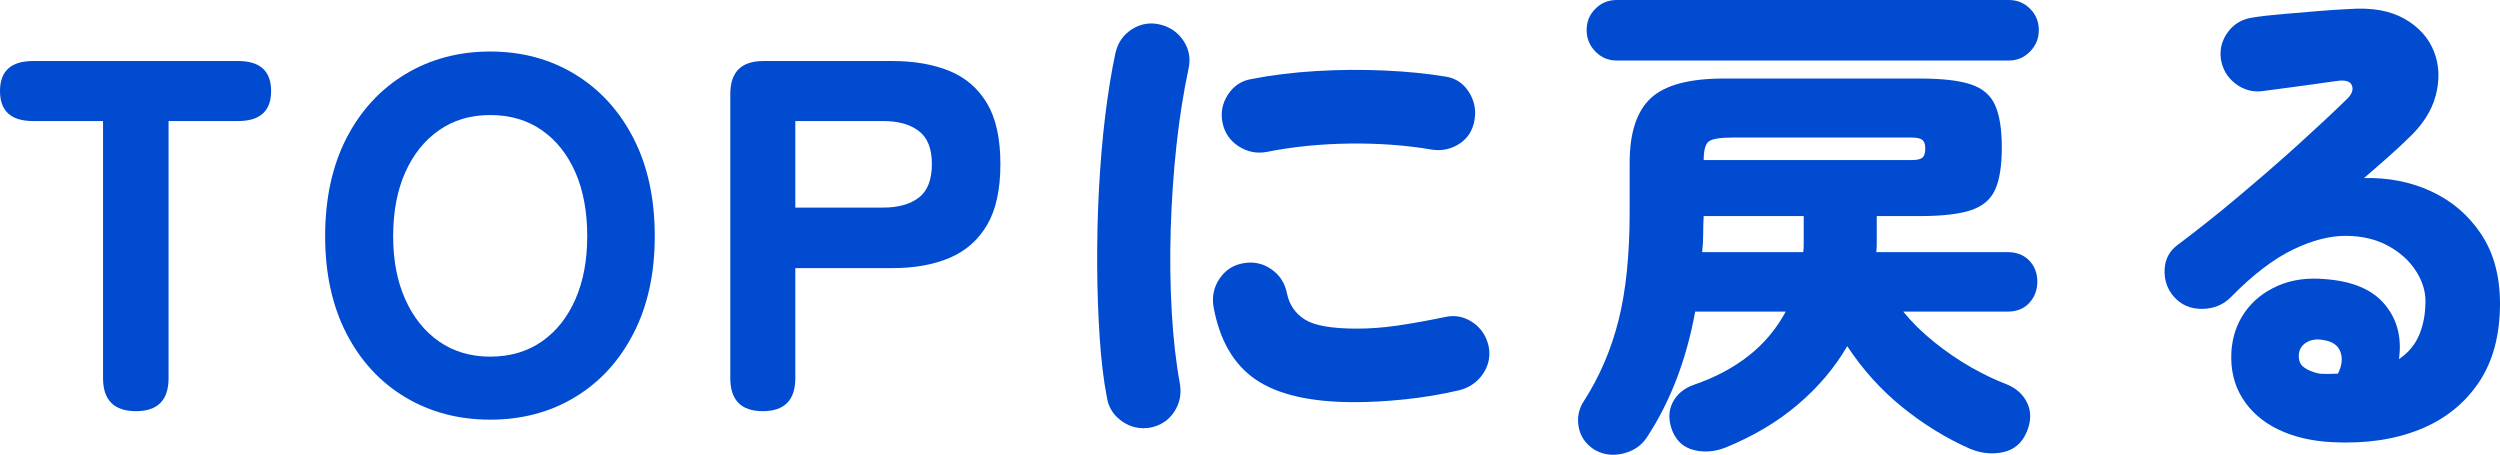 <?xml version="1.0" encoding="UTF-8"?>
<svg id="_レイヤー_2" data-name="レイヤー 2" xmlns="http://www.w3.org/2000/svg" viewBox="0 0 199.92 36.37">
  <defs>
    <style>
      .cls-1 {
        fill: #004bcf;
        stroke-width: 0px;
      }
    </style>
  </defs>
  <g id="d">
    <g>
      <path class="cls-1" d="M10.88,32.88c-1.76,0-2.64-.88-2.64-2.64V9.68H2.64c-1.76,0-2.64-.8-2.64-2.4s.88-2.4,2.64-2.4h16.4c1.76,0,2.64.8,2.64,2.4s-.88,2.4-2.64,2.4h-5.56v20.56c0,1.76-.87,2.64-2.6,2.64Z"/>
      <path class="cls-1" d="M39.2,33.56c-2.53,0-4.8-.6-6.8-1.8-2-1.2-3.57-2.9-4.7-5.1-1.13-2.2-1.7-4.79-1.7-7.78s.57-5.62,1.7-7.82c1.13-2.2,2.7-3.91,4.7-5.12s4.27-1.82,6.8-1.82,4.79.61,6.78,1.82,3.55,2.92,4.68,5.12c1.13,2.2,1.7,4.81,1.7,7.82s-.57,5.58-1.7,7.78c-1.13,2.2-2.69,3.9-4.68,5.1-1.99,1.2-4.25,1.8-6.78,1.8ZM39.2,28.52c1.6,0,2.98-.41,4.14-1.22,1.16-.81,2.05-1.94,2.68-3.38.63-1.44.94-3.12.94-5.04s-.31-3.64-.94-5.08c-.63-1.44-1.52-2.57-2.68-3.38-1.16-.81-2.54-1.22-4.14-1.22s-2.94.41-4.1,1.22c-1.16.81-2.06,1.94-2.7,3.38-.64,1.44-.96,3.13-.96,5.08s.32,3.6.96,5.04c.64,1.44,1.54,2.57,2.7,3.38,1.16.81,2.53,1.22,4.1,1.22Z"/>
      <path class="cls-1" d="M61,32.88c-1.73,0-2.6-.88-2.6-2.64V7.52c0-1.76.88-2.64,2.64-2.64h10.32c1.76,0,3.29.27,4.58.8,1.29.53,2.29,1.4,3,2.6.71,1.2,1.06,2.81,1.06,4.84s-.35,3.65-1.06,4.86c-.71,1.21-1.71,2.09-3,2.64-1.29.55-2.82.82-4.58.82h-7.76v8.8c0,1.76-.87,2.64-2.6,2.64ZM63.6,16.6h7.04c1.2,0,2.15-.27,2.84-.8.69-.53,1.04-1.43,1.04-2.68s-.35-2.11-1.04-2.64-1.64-.8-2.84-.8h-7.04v6.92Z"/>
      <path class="cls-1" d="M91.96,34.2c-.8.13-1.54-.03-2.22-.5-.68-.47-1.09-1.1-1.22-1.9-.27-1.39-.46-2.99-.58-4.8-.12-1.81-.19-3.73-.2-5.74-.01-2.01.03-4.05.14-6.1.11-2.05.27-4.01.5-5.88s.5-3.55.82-5.04c.19-.83.63-1.46,1.32-1.9.69-.44,1.44-.57,2.24-.38s1.43.62,1.88,1.3c.45.68.59,1.43.4,2.26-.4,1.87-.72,3.9-.96,6.1s-.39,4.43-.46,6.7c-.07,2.27-.04,4.47.08,6.6.12,2.13.34,4.07.66,5.8.13.83-.03,1.57-.48,2.24-.45.67-1.09,1.08-1.92,1.24ZM108.28,32.16c-3.49,0-6.12-.61-7.88-1.82-1.76-1.21-2.88-3.15-3.36-5.82-.13-.83.03-1.58.5-2.26.47-.68,1.11-1.09,1.94-1.22.8-.13,1.53.03,2.2.5.67.47,1.08,1.11,1.24,1.94.19.91.67,1.6,1.44,2.08.77.48,2.16.72,4.16.72,1.01,0,2.08-.08,3.2-.24s2.39-.39,3.8-.68c.8-.19,1.54-.05,2.22.4.68.45,1.11,1.09,1.3,1.92.16.8.01,1.53-.44,2.2-.45.67-1.08,1.11-1.88,1.32-1.49.35-2.97.59-4.42.74s-2.79.22-4.02.22ZM101.24,12.16c-.8.13-1.54-.03-2.22-.48-.68-.45-1.1-1.08-1.26-1.88s-.01-1.55.44-2.24c.45-.69,1.08-1.11,1.88-1.24,1.63-.32,3.36-.53,5.2-.64,1.84-.11,3.65-.12,5.44-.04s3.4.24,4.84.48c.8.11,1.43.51,1.88,1.2.45.69.61,1.44.48,2.24-.13.85-.54,1.5-1.22,1.94-.68.44-1.42.59-2.22.46-2.05-.35-4.24-.51-6.56-.48s-4.55.25-6.68.68Z"/>
      <path class="cls-1" d="M127.44,35.92c-.67-.45-1.07-1.05-1.2-1.8-.13-.75.01-1.44.44-2.08,1.25-1.95,2.17-4.1,2.76-6.46.59-2.36.88-5.23.88-8.62v-3.96c0-2.37.56-4.09,1.68-5.14s3.07-1.58,5.84-1.58h15.68c1.76,0,3.11.15,4.06.46.95.31,1.6.86,1.96,1.66.36.8.54,1.93.54,3.4s-.18,2.59-.54,3.38c-.36.79-1.01,1.33-1.96,1.64-.95.31-2.3.46-4.06.46h-3.44v2.18c0,.23-.01.46-.04.7h10.48c.75,0,1.33.23,1.76.68.43.45.64,1.01.64,1.68s-.21,1.23-.64,1.7c-.43.47-1.01.7-1.76.7h-8.32c.69.85,1.52,1.67,2.48,2.44s1.95,1.45,2.96,2.02c1.01.57,1.95,1.02,2.8,1.34.8.32,1.36.83,1.68,1.52s.31,1.45-.04,2.28c-.37.91-1.01,1.45-1.9,1.64-.89.19-1.78.09-2.66-.28-1.92-.85-3.73-1.97-5.42-3.34s-3.15-2.99-4.38-4.86c-.99,1.71-2.3,3.26-3.94,4.66-1.64,1.4-3.58,2.55-5.82,3.46-.83.32-1.65.39-2.46.2s-1.39-.68-1.74-1.48c-.35-.85-.35-1.62-.02-2.3.33-.68.91-1.17,1.74-1.46,1.65-.56,3.1-1.33,4.34-2.3,1.24-.97,2.23-2.15,2.98-3.54h-7.24c-.35,1.92-.85,3.73-1.5,5.42-.65,1.69-1.45,3.25-2.38,4.66-.45.67-1.1,1.09-1.94,1.28s-1.61.07-2.3-.36ZM129.28,4.84c-.67,0-1.23-.24-1.7-.72-.47-.48-.7-1.05-.7-1.72s.23-1.23.7-1.7,1.03-.7,1.7-.7h31.36c.67,0,1.23.23,1.7.7.47.47.7,1.03.7,1.7s-.23,1.24-.7,1.72-1.03.72-1.7.72h-31.36ZM136.12,20.16h8.08c.03-.21.04-.44.04-.68v-2.2h-8c-.03.51-.04.99-.04,1.46s-.03.94-.08,1.42ZM136.24,12.8h16.64c.43,0,.71-.07.86-.2.15-.13.22-.37.22-.72,0-.32-.07-.55-.22-.68-.15-.13-.43-.2-.86-.2h-14.32c-.99,0-1.62.1-1.9.3s-.42.7-.42,1.5Z"/>
      <path class="cls-1" d="M186.52,35.36c-1.65-.08-3.1-.42-4.34-1.02-1.24-.6-2.19-1.43-2.86-2.5-.67-1.07-.96-2.31-.88-3.72.08-1.2.44-2.25,1.08-3.16.64-.91,1.51-1.61,2.62-2.1s2.37-.67,3.78-.54c2.21.16,3.81.84,4.8,2.04s1.36,2.65,1.12,4.36c.75-.51,1.29-1.15,1.62-1.94.33-.79.5-1.69.5-2.7,0-.83-.26-1.64-.78-2.44-.52-.8-1.25-1.46-2.2-1.98-.95-.52-2.07-.79-3.36-.8-1.29-.01-2.71.35-4.26,1.1-1.55.75-3.19,2-4.92,3.76-.61.64-1.39.97-2.34.98-.95.01-1.71-.33-2.3-1.02-.51-.61-.74-1.33-.7-2.14s.38-1.46,1.02-1.94c1.6-1.2,3.23-2.49,4.88-3.88s3.23-2.75,4.72-4.1,2.8-2.57,3.92-3.66c.43-.4.57-.77.44-1.12-.13-.35-.55-.47-1.24-.36-.93.13-1.89.27-2.88.4-.99.13-1.99.27-3,.4-.8.11-1.53-.09-2.18-.58-.65-.49-1.05-1.15-1.18-1.98-.11-.8.09-1.53.58-2.18s1.15-1.03,1.98-1.14c.67-.11,1.47-.2,2.42-.28.95-.08,1.9-.16,2.86-.24s1.77-.13,2.44-.16c1.79-.13,3.25.13,4.4.78,1.15.65,1.93,1.53,2.36,2.62.43,1.09.47,2.27.14,3.52-.33,1.25-1.1,2.43-2.3,3.52-.35.35-.82.79-1.42,1.32-.6.53-1.27,1.12-2.02,1.76,1.95-.05,3.74.3,5.38,1.06,1.64.76,2.97,1.89,3.98,3.4,1.01,1.51,1.52,3.37,1.52,5.58,0,2.53-.57,4.65-1.72,6.34-1.15,1.69-2.73,2.94-4.74,3.74-2.01.8-4.33,1.13-6.94,1ZM185.48,29.88c.35.03.84.03,1.48,0,.32-.64.39-1.22.2-1.74-.19-.52-.63-.83-1.32-.94-.53-.11-.99-.05-1.36.16-.37.21-.59.52-.64.92-.05.48.07.84.38,1.08.31.24.73.41,1.26.52Z"/>
    </g>
  </g>
</svg>